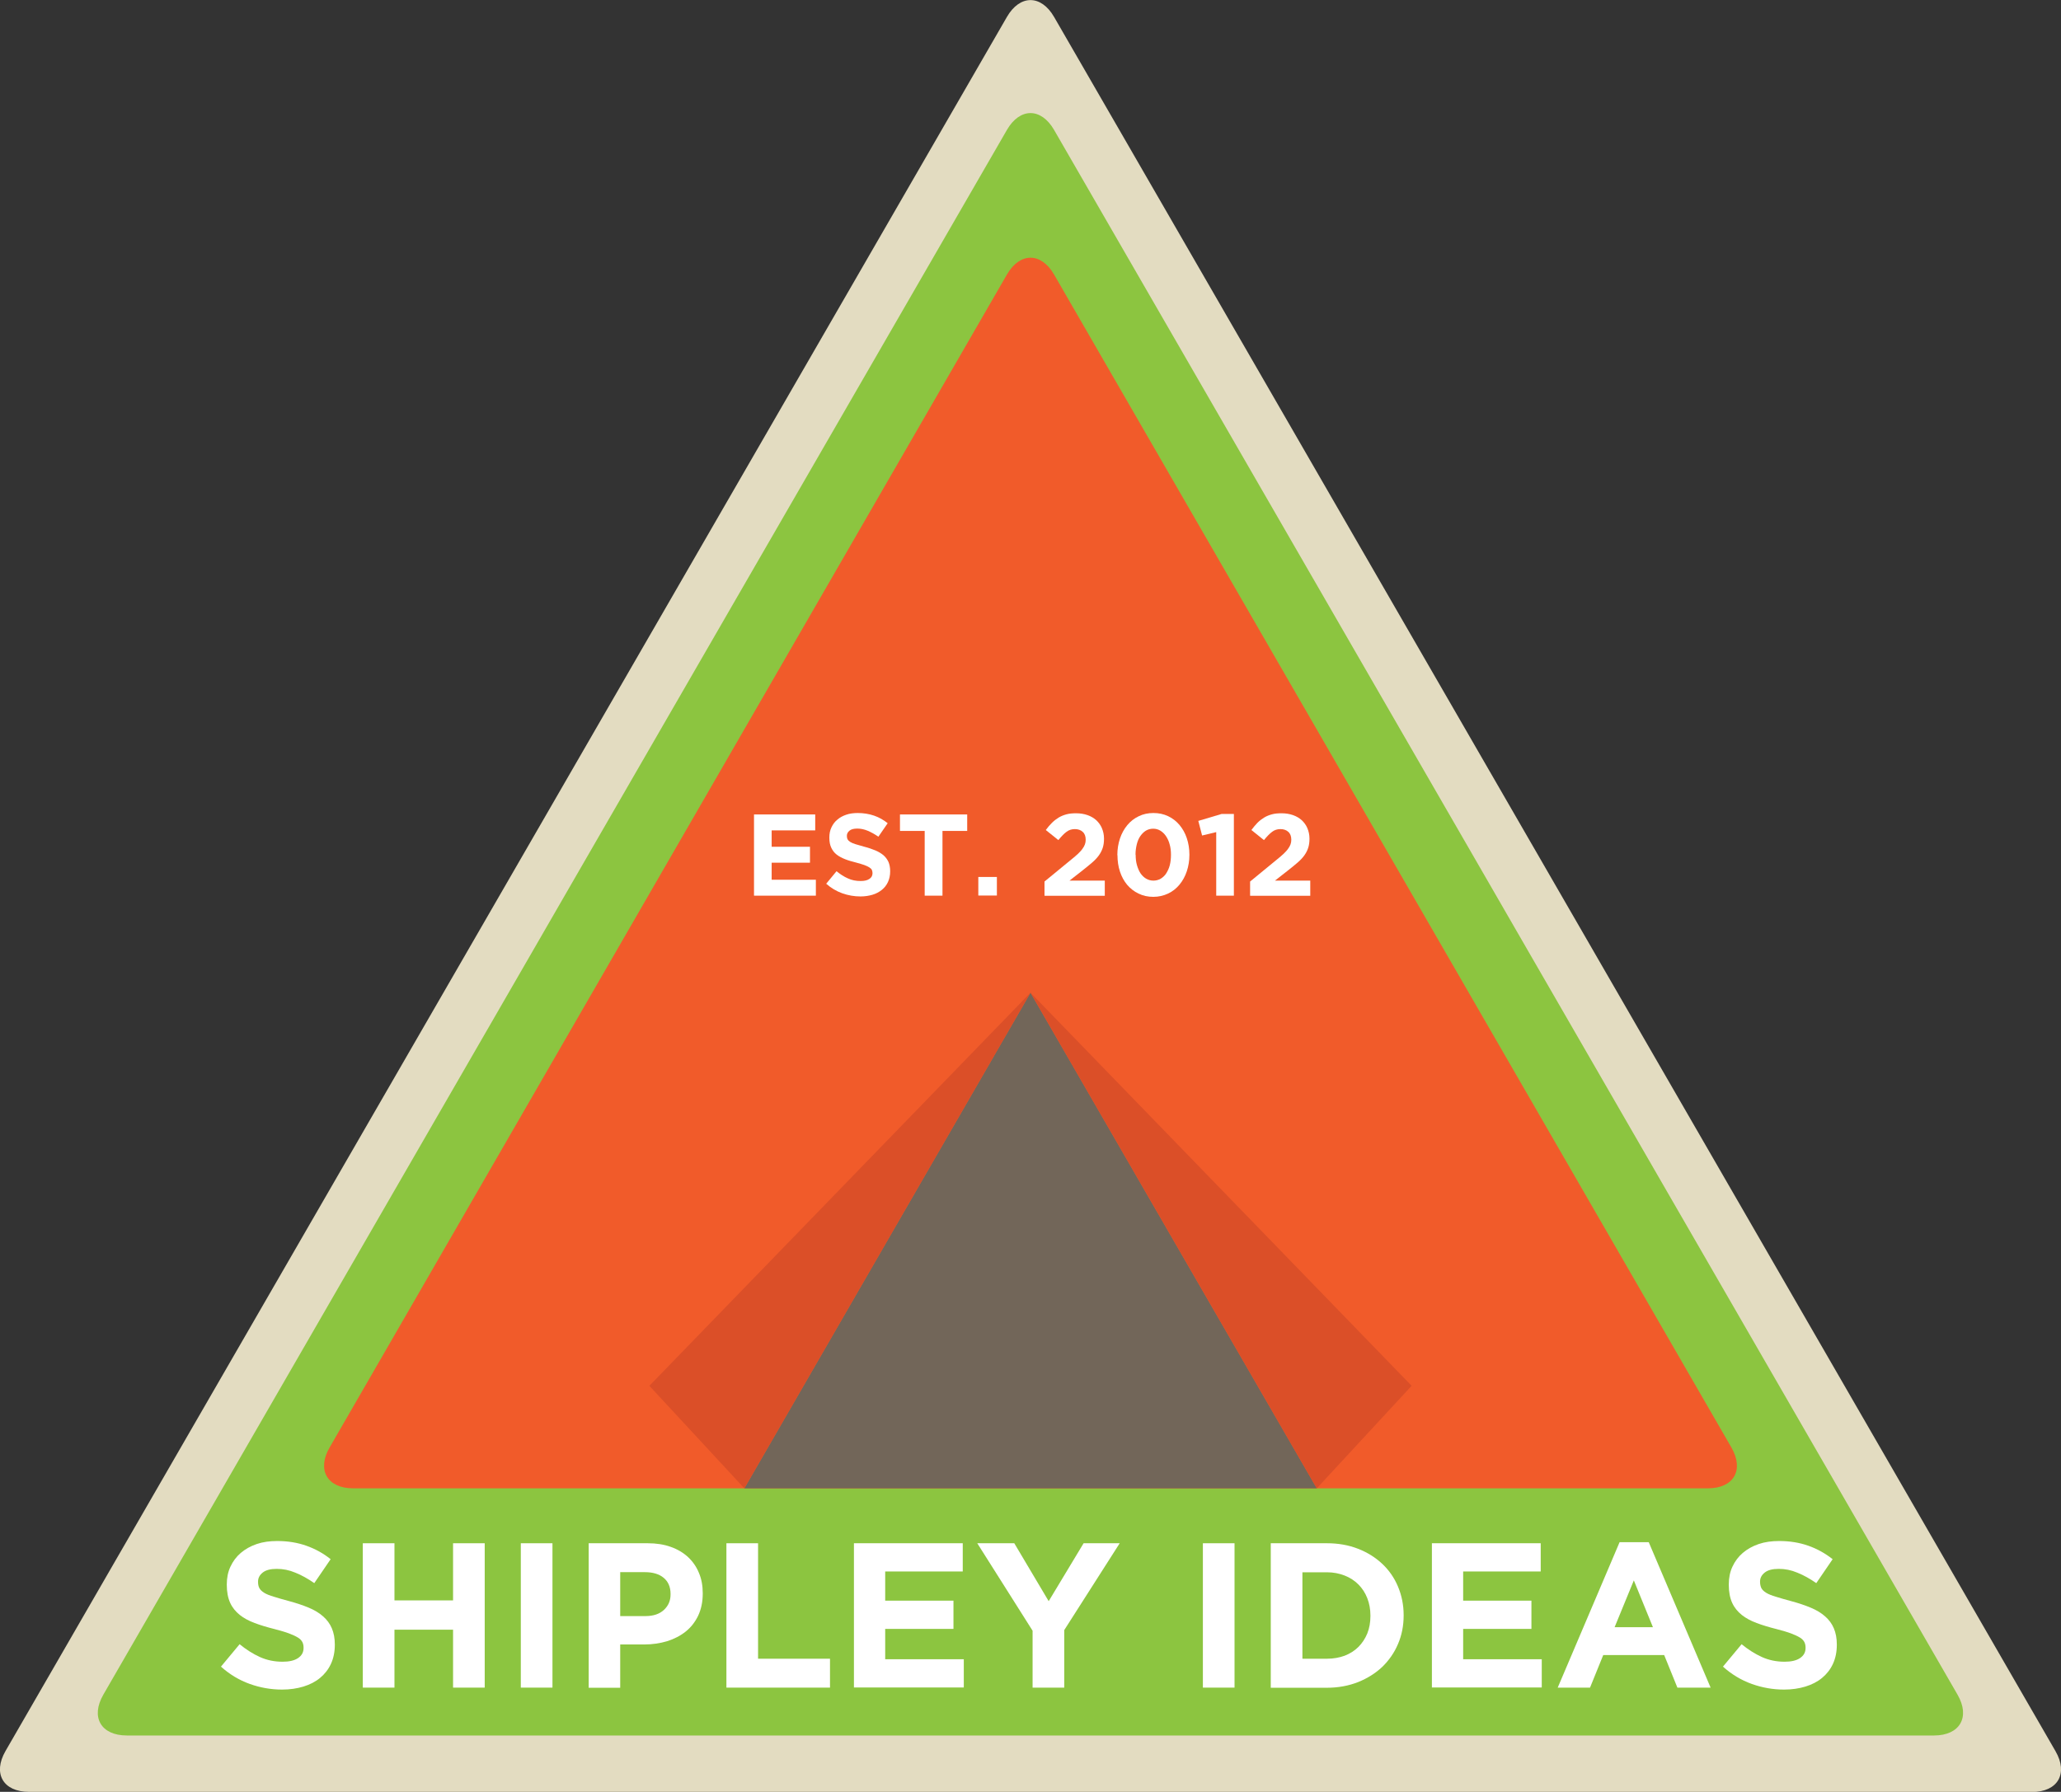 <?xml version="1.0" encoding="UTF-8"?><svg xmlns="http://www.w3.org/2000/svg" viewBox="0 0 157.58 137.02"><rect x="0" y="0" width="157.58" height="137.02" fill="#333333" stroke="none"/><defs><style>.d{fill:#f15b2a;}.e{fill:#fff;}.f{fill:#db4f28;}.g{fill:#726659;}.h{fill:#e3dcc1;}.i{fill:#8cc540;}</style></defs><g id="a"/><g id="b"><g id="c"><g><path class="h" d="M2.22,137.02c-1.98,0-2.79-1.4-1.8-3.12L76.99,1.29c.99-1.71,2.61-1.71,3.6,0l76.57,132.62c.99,1.71,.18,3.12-1.8,3.12H2.22Z"/><path class="i" d="M76.99,9.93c.99-1.71,2.61-1.71,3.6,0l32.74,56.71,3.6,6.24,32.74,56.71c.99,1.71,.18,3.12-1.8,3.12H9.7c-1.98,0-2.79-1.4-1.8-3.12l32.74-56.71,3.6-6.24L76.99,9.93Z"/><g><path class="e" d="M16.89,127.45l1.43-1.72c.5,.41,1.02,.74,1.55,.98s1.11,.36,1.74,.36c.5,0,.9-.09,1.18-.28s.42-.44,.42-.77v-.03c0-.16-.03-.3-.09-.42-.06-.12-.17-.24-.33-.34s-.39-.21-.68-.32c-.29-.11-.67-.22-1.13-.34-.56-.14-1.06-.29-1.51-.46s-.83-.37-1.14-.62c-.31-.25-.56-.55-.73-.92s-.26-.83-.26-1.38v-.03c0-.5,.09-.96,.28-1.36,.19-.41,.45-.76,.79-1.05,.34-.29,.75-.52,1.22-.68,.47-.16,.99-.23,1.56-.23,.81,0,1.55,.12,2.23,.36,.68,.24,1.3,.58,1.86,1.03l-1.25,1.83c-.49-.34-.97-.61-1.45-.8-.47-.2-.94-.29-1.42-.29s-.83,.09-1.07,.28-.36,.42-.36,.69v.03c0,.18,.03,.34,.1,.47,.07,.13,.19,.25,.37,.36,.18,.11,.43,.21,.74,.3,.31,.1,.7,.21,1.18,.34,.56,.15,1.06,.32,1.49,.5,.43,.18,.8,.4,1.09,.66,.3,.26,.52,.56,.67,.91s.23,.76,.23,1.24v.03c0,.54-.1,1.03-.3,1.46-.2,.43-.48,.78-.83,1.07s-.78,.51-1.27,.66-1.04,.23-1.63,.23c-.84,0-1.66-.14-2.47-.43s-1.54-.73-2.2-1.32Z"/><path class="e" d="M27.74,129.05v-11.04h2.42v4.37h4.48v-4.37h2.42v11.04h-2.42v-4.43h-4.48v4.43h-2.42Z"/><path class="e" d="M39.82,129.05v-11.04h2.42v11.04h-2.42Z"/><path class="e" d="M45.01,129.05v-11.04h4.51c.66,0,1.25,.09,1.77,.28,.52,.18,.96,.45,1.32,.78,.36,.34,.64,.74,.83,1.21,.2,.47,.29,.98,.29,1.55v.03c0,.64-.12,1.2-.35,1.69-.23,.48-.55,.89-.95,1.21s-.88,.57-1.42,.74c-.54,.16-1.12,.25-1.74,.25h-1.85v3.31h-2.42Zm2.42-5.47h1.92c.61,0,1.08-.16,1.42-.48,.34-.32,.5-.71,.5-1.18v-.03c0-.54-.18-.95-.53-1.24s-.83-.43-1.44-.43h-1.88v3.36Z"/><path class="e" d="M55.54,129.05v-11.04h2.42v8.83h5.5v2.21h-7.93Z"/><path class="e" d="M65.29,129.05v-11.04h8.32v2.16h-5.93v2.23h5.22v2.16h-5.22v2.32h6.01v2.16h-8.41Z"/><path class="e" d="M74.72,118.01h2.83l2.63,4.43,2.67-4.43h2.76l-4.24,6.64v4.4h-2.42v-4.35l-4.23-6.69Z"/><path class="e" d="M91.97,129.05v-11.04h2.42v11.04h-2.42Z"/><path class="e" d="M97.16,129.05v-11.04h4.3c.86,0,1.65,.14,2.37,.42,.72,.28,1.34,.67,1.86,1.16,.52,.49,.92,1.07,1.2,1.74,.28,.67,.43,1.39,.43,2.17v.03c0,.78-.14,1.51-.43,2.18-.28,.67-.69,1.25-1.2,1.75-.52,.49-1.14,.88-1.86,1.17-.72,.28-1.51,.43-2.37,.43h-4.3Zm2.42-2.21h1.88c.49,0,.94-.08,1.35-.23,.41-.16,.76-.38,1.05-.67s.52-.64,.68-1.03c.16-.4,.24-.84,.24-1.34v-.03c0-.48-.08-.92-.24-1.33-.16-.41-.39-.76-.68-1.05s-.64-.52-1.05-.68c-.41-.16-.86-.25-1.35-.25h-1.88v6.62Z"/><path class="e" d="M109.48,129.05v-11.04h8.32v2.16h-5.93v2.23h5.22v2.16h-5.22v2.32h6.01v2.16h-8.41Z"/><path class="e" d="M119.1,129.05l4.73-11.12h2.23l4.73,11.12h-2.54l-1.01-2.49h-4.66l-1.01,2.49h-2.48Zm4.35-4.62h2.93l-1.46-3.58-1.47,3.58Z"/><path class="e" d="M131.73,127.45l1.43-1.72c.5,.41,1.02,.74,1.55,.98s1.11,.36,1.74,.36c.5,0,.9-.09,1.18-.28s.42-.44,.42-.77v-.03c0-.16-.03-.3-.09-.42-.06-.12-.17-.24-.33-.34s-.39-.21-.68-.32c-.29-.11-.67-.22-1.13-.34-.56-.14-1.06-.29-1.51-.46-.45-.17-.83-.37-1.14-.62-.31-.25-.56-.55-.73-.92-.17-.37-.26-.83-.26-1.38v-.03c0-.5,.09-.96,.28-1.36,.19-.41,.45-.76,.79-1.05,.34-.29,.75-.52,1.22-.68,.47-.16,.99-.23,1.56-.23,.81,0,1.55,.12,2.23,.36,.68,.24,1.29,.58,1.86,1.03l-1.25,1.83c-.49-.34-.97-.61-1.45-.8-.47-.2-.94-.29-1.42-.29s-.83,.09-1.07,.28-.36,.42-.36,.69v.03c0,.18,.04,.34,.1,.47,.07,.13,.19,.25,.37,.36,.18,.11,.43,.21,.74,.3,.31,.1,.7,.21,1.18,.34,.56,.15,1.06,.32,1.49,.5,.43,.18,.8,.4,1.09,.66,.3,.26,.52,.56,.67,.91s.23,.76,.23,1.24v.03c0,.54-.1,1.03-.3,1.46-.2,.43-.48,.78-.83,1.07s-.78,.51-1.27,.66-1.04,.23-1.63,.23c-.84,0-1.66-.14-2.47-.43-.81-.29-1.54-.73-2.2-1.32Z"/></g><path class="d" d="M80.59,20.99c-.99-1.71-2.61-1.71-3.6,0L25.2,110.69c-.99,1.71-.18,3.12,1.8,3.12h103.58c1.98,0,2.79-1.4,1.8-3.12L80.59,20.99c-.99-1.71-2.61-1.71-3.6,0L25.2,110.69c-.99,1.71-.18,3.12,1.8,3.12h103.58c1.98,0,2.79-1.4,1.8-3.12L80.59,20.99Z"/><polygon class="g" points="78.79 75.91 89.73 94.86 100.68 113.81 78.79 113.81 56.91 113.81 67.85 94.86 78.79 75.91"/><polygon class="f" points="78.79 75.91 49.65 105.97 56.91 113.81 78.79 75.91"/><polygon class="f" points="78.79 75.91 107.93 105.97 100.68 113.81 78.79 75.91"/><g><path class="e" d="M57.65,68.48v-6.2h4.68v1.22h-3.33v1.25h2.93v1.22h-2.93v1.3h3.38v1.22h-4.72Z"/><path class="e" d="M63.16,67.59l.8-.97c.28,.23,.57,.42,.87,.55,.3,.14,.62,.2,.98,.2,.28,0,.5-.05,.66-.16,.16-.1,.24-.25,.24-.43v-.02c0-.09-.02-.17-.05-.24s-.1-.13-.19-.19-.22-.12-.38-.18c-.16-.06-.38-.12-.63-.19-.32-.08-.6-.16-.85-.26s-.46-.21-.64-.35c-.18-.14-.31-.31-.41-.52-.1-.21-.15-.46-.15-.77v-.02c0-.28,.05-.54,.16-.77,.11-.23,.25-.43,.45-.59,.19-.17,.42-.29,.68-.38,.26-.09,.56-.13,.88-.13,.45,0,.87,.07,1.25,.2s.73,.33,1.04,.58l-.71,1.03c-.28-.19-.55-.34-.81-.45s-.53-.17-.8-.17-.47,.05-.6,.16-.2,.23-.2,.39v.02c0,.1,.02,.19,.06,.26,.04,.07,.11,.14,.21,.2,.1,.06,.24,.12,.41,.17,.17,.05,.4,.12,.66,.19,.32,.08,.59,.18,.84,.28,.24,.1,.45,.23,.62,.37,.17,.15,.29,.32,.38,.51,.08,.19,.13,.43,.13,.7v.02c0,.31-.06,.58-.17,.82-.11,.24-.27,.44-.47,.6-.2,.16-.44,.29-.71,.37s-.58,.13-.92,.13c-.47,0-.94-.08-1.39-.24-.45-.16-.87-.41-1.24-.74Z"/><path class="e" d="M68.81,63.54v-1.26h5.14v1.26h-1.89v4.95h-1.36v-4.95h-1.89Z"/><path class="e" d="M74.8,68.48v-1.42h1.42v1.42h-1.42Z"/><path class="e" d="M79.86,68.48v-1.07l2.07-1.7c.2-.16,.36-.3,.5-.43,.13-.13,.25-.25,.33-.37,.09-.12,.15-.23,.19-.34,.04-.11,.06-.23,.06-.36,0-.27-.08-.47-.23-.6-.15-.14-.35-.21-.6-.21s-.46,.07-.64,.21c-.19,.14-.39,.35-.62,.63l-.96-.77c.15-.21,.31-.39,.47-.55,.16-.16,.33-.29,.51-.4,.18-.11,.38-.19,.6-.25s.47-.08,.74-.08c.32,0,.61,.05,.87,.14,.26,.09,.48,.22,.67,.39,.18,.17,.33,.37,.43,.61,.1,.24,.16,.5,.16,.79v.02c0,.26-.03,.49-.1,.7-.07,.21-.17,.4-.3,.58s-.3,.36-.51,.54c-.21,.18-.45,.38-.72,.59l-1.01,.79h2.7v1.16h-4.59Z"/><path class="e" d="M85.43,65.4v-.02c0-.45,.07-.87,.2-1.26s.32-.73,.56-1.02,.53-.52,.87-.68c.34-.17,.72-.25,1.13-.25s.78,.08,1.12,.24c.34,.16,.63,.39,.87,.67,.24,.29,.43,.62,.56,1.01,.13,.39,.2,.81,.2,1.26v.02c0,.45-.07,.87-.2,1.26-.13,.39-.32,.73-.56,1.02-.24,.29-.53,.52-.87,.68s-.72,.25-1.13,.25-.79-.08-1.13-.25c-.34-.16-.63-.39-.87-.67-.24-.29-.42-.62-.55-1.01-.13-.39-.19-.81-.19-1.26Zm1.4-.03c0,.28,.03,.55,.1,.79,.07,.24,.16,.45,.27,.62,.12,.17,.26,.31,.43,.41,.17,.1,.36,.15,.56,.15s.39-.05,.56-.15c.16-.1,.31-.23,.42-.41s.21-.38,.27-.62c.06-.24,.09-.5,.09-.79v-.02c0-.28-.03-.54-.1-.78-.06-.24-.16-.45-.28-.63-.12-.18-.27-.32-.43-.42-.17-.1-.35-.15-.55-.15s-.39,.05-.56,.15c-.16,.1-.3,.24-.42,.41-.12,.17-.21,.38-.27,.62-.06,.24-.1,.5-.1,.78v.02Z"/><path class="e" d="M91.63,62.77l1.78-.53h.93v6.25h-1.35v-4.86l-1.08,.26-.29-1.12Z"/><path class="e" d="M95.58,68.48v-1.07l2.07-1.7c.2-.16,.36-.3,.5-.43,.13-.13,.25-.25,.33-.37,.09-.12,.15-.23,.19-.34,.04-.11,.06-.23,.06-.36,0-.27-.08-.47-.23-.6-.15-.14-.35-.21-.6-.21s-.46,.07-.64,.21c-.19,.14-.39,.35-.62,.63l-.96-.77c.15-.21,.31-.39,.46-.55,.16-.16,.33-.29,.51-.4,.18-.11,.38-.19,.6-.25s.46-.08,.74-.08c.32,0,.61,.05,.87,.14s.48,.22,.67,.39c.18,.17,.33,.37,.43,.61s.16,.5,.16,.79v.02c0,.26-.03,.49-.1,.7-.07,.21-.17,.4-.3,.58-.13,.18-.3,.36-.51,.54-.21,.18-.45,.38-.72,.59l-1.01,.79h2.7v1.16h-4.59Z"/></g></g></g></g></svg>